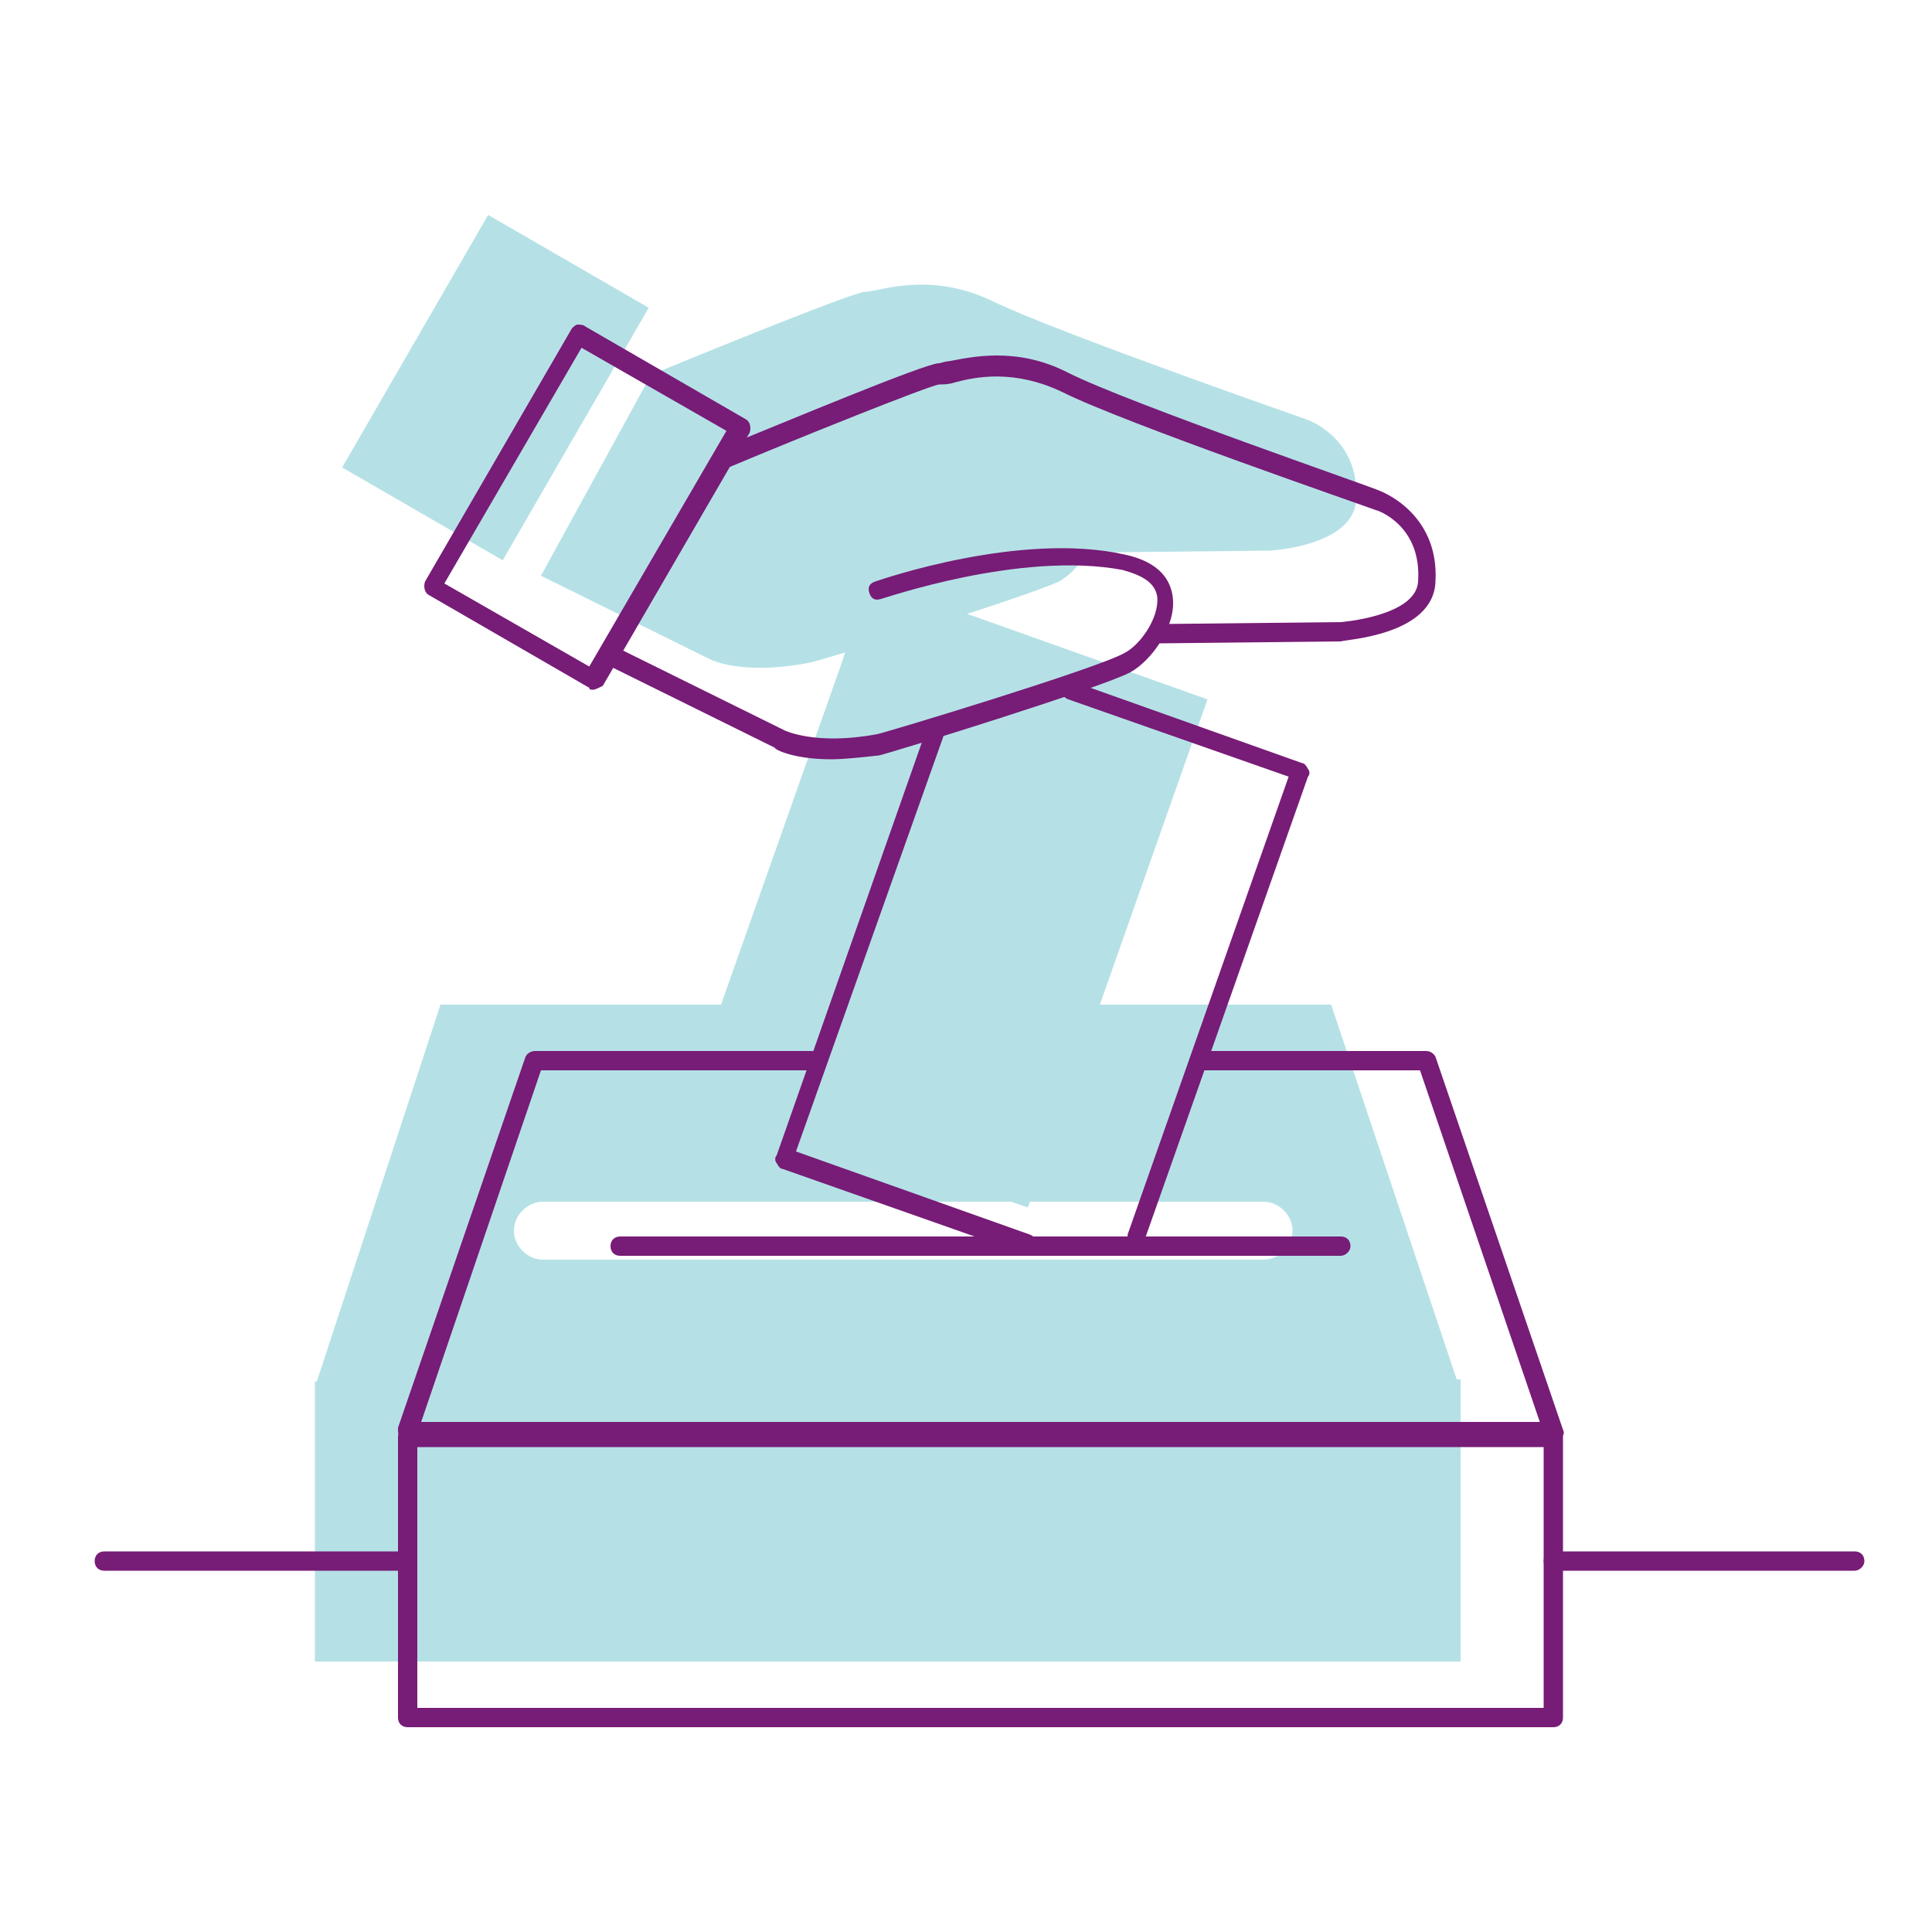 <?xml version="1.0" encoding="utf-8"?>
<svg xmlns="http://www.w3.org/2000/svg" viewBox="0 0 100 100">
  <path fill="#b5e1e6" d="M53.2 62.5l-4.9-1.7-12.5-4.5 7.7-21.8L45 30l5.7 2 11.8 4.2L54 60.3zM17.71 24.196l7.557-13.072 8.31 4.805L26.02 29z"/>
  <path fill="#b5e1e6" d="M56.3 28.6l9.4-.1s4.3-.2 4.5-2.6c.2-3.3-2.6-4.2-2.6-4.2s-12.9-4.5-16.2-6.1c-3.3-1.6-5.9-.5-6.6-.5-.7 0-11.1 4.3-11.1 4.3L28 29.8l8.7 4.3s1.6.9 5.2.2c.6-.1 11.5-3.5 12.9-4.2 1.4-.7 3.7-4.3-.2-5.2-5.4-1.2-12.7 1.4-12.7 1.4m33.5 45.1L68.9 52H22.8l-6.4 19.5h-.1V86h59.3V71.4h-.2zm-10-6.2H28.1c-.8 0-1.5-.7-1.5-1.5s.7-1.5 1.5-1.5h37.3c.8 0 1.5.7 1.5 1.5s-.7 1.5-1.5 1.5z"/>
  <path fill="#771c77" d="M80.4 89.4H21.1c-.3 0-.5-.2-.5-.5V74.4c0-.3.2-.5.5-.5h59.3c.3 0 .5.2.5.5v14.5c0 .3-.2.5-.5.5zm-58.8-1h58.3V74.9H21.6v13.5z"/>
  <path fill="#771c77" d="M80.4 74.6H21.1c-.2 0-.3-.1-.4-.2-.1-.1-.1-.3-.1-.5l6.6-19.2c.1-.2.3-.3.5-.3H42c.3 0 .5.2.5.5s-.2.5-.5.5H28l-6.2 18.2h57.9l-6.2-18.2H62.1c-.3 0-.5-.2-.5-.5s.2-.5.5-.5h11.7c.2 0 .4.1.5.3L80.9 74c.1.2 0 .3-.1.5-.1.1-.3.1-.4.1z"/>
  <path fill="#771c77" d="M69.4 65H32.1c-.3 0-.5-.2-.5-.5s.2-.5.5-.5h37.3c.3 0 .5.2.5.5s-.3.5-.5.5z"/>
  <path fill="#771c77" d="M58.9 64.4h-.2c-.3-.1-.4-.4-.3-.6l8.3-23.6-11.4-4c-.3-.1-.4-.4-.3-.6.1-.3.4-.4.6-.3l11.8 4.2c.1 0 .2.1.3.3.1.1.1.3 0 .4l-8.5 24.1c.1 0-.1.1-.3.1zm-5.7.5H53l-12.5-4.4c-.1 0-.2-.1-.3-.3-.1-.1-.1-.3 0-.4l7.7-21.9c.1-.3.4-.4.6-.3.3.1.4.4.3.6l-7.6 21.4 12.1 4.3c.3.1.4.4.3.6 0 .2-.2.4-.4.4zM30.7 35.7c-.1 0-.2 0-.2-.1l-8.3-4.8c-.2-.1-.3-.4-.2-.7L29.6 17c.1-.1.2-.2.3-.2.1 0 .3 0 .4.1l8.3 4.8c.2.1.3.4.2.7l-7.6 13.1c-.2.1-.4.2-.5.2zM23 30.2l7.5 4.3 7.1-12.2-7.5-4.3L23 30.2z"/>
  <path fill="#771c77" d="M43 39.3c-1.9 0-2.9-.5-2.9-.6l-8.7-4.3c-.2-.1-.3-.4-.2-.7.1-.2.4-.3.7-.2l8.7 4.3s1.6.8 4.8.2c.5-.1 11.4-3.4 12.8-4.2.8-.4 1.8-1.8 1.7-2.9-.1-.7-.7-1.1-1.8-1.4-5.3-1-12.4 1.5-12.5 1.5-.3.1-.5 0-.6-.3-.1-.3 0-.5.3-.6.3-.1 7.5-2.6 12.9-1.4 1.9.4 2.4 1.4 2.5 2.2.2 1.5-1.1 3.3-2.2 3.9-1.5.8-12.5 4.2-13 4.3-.9.1-1.8.2-2.5.2z"/>
  <path fill="#771c77" d="M60 33.3c-.3 0-.5-.2-.5-.5s.2-.5.5-.5l9.4-.1s3.9-.3 4-2.1c.2-2.9-2.1-3.7-2.2-3.7-.5-.2-13-4.5-16.2-6.1-2.5-1.2-4.5-.8-5.6-.5-.3.1-.6.1-.8.1-.6.1-7.1 2.7-10.9 4.3-.3.1-.5 0-.7-.3-.1-.3 0-.5.3-.7 3.2-1.3 10.6-4.4 11.3-4.4.1 0 .3-.1.5-.1 1.1-.2 3.5-.8 6.2.6 3.2 1.6 16 6 16.1 6.1 0 0 3.1 1.1 2.9 4.7-.1 2.8-4.7 3-4.9 3.1l-9.4.1zM20.9 81.3H5.4c-.3 0-.5-.2-.5-.5s.2-.5.5-.5H21c.3 0 .5.2.5.5s-.3.5-.6.5zM96 81.3H80.4c-.3 0-.5-.2-.5-.5s.2-.5.5-.5H96c.3 0 .5.2.5.5s-.3.5-.5.5z"/>
</svg>